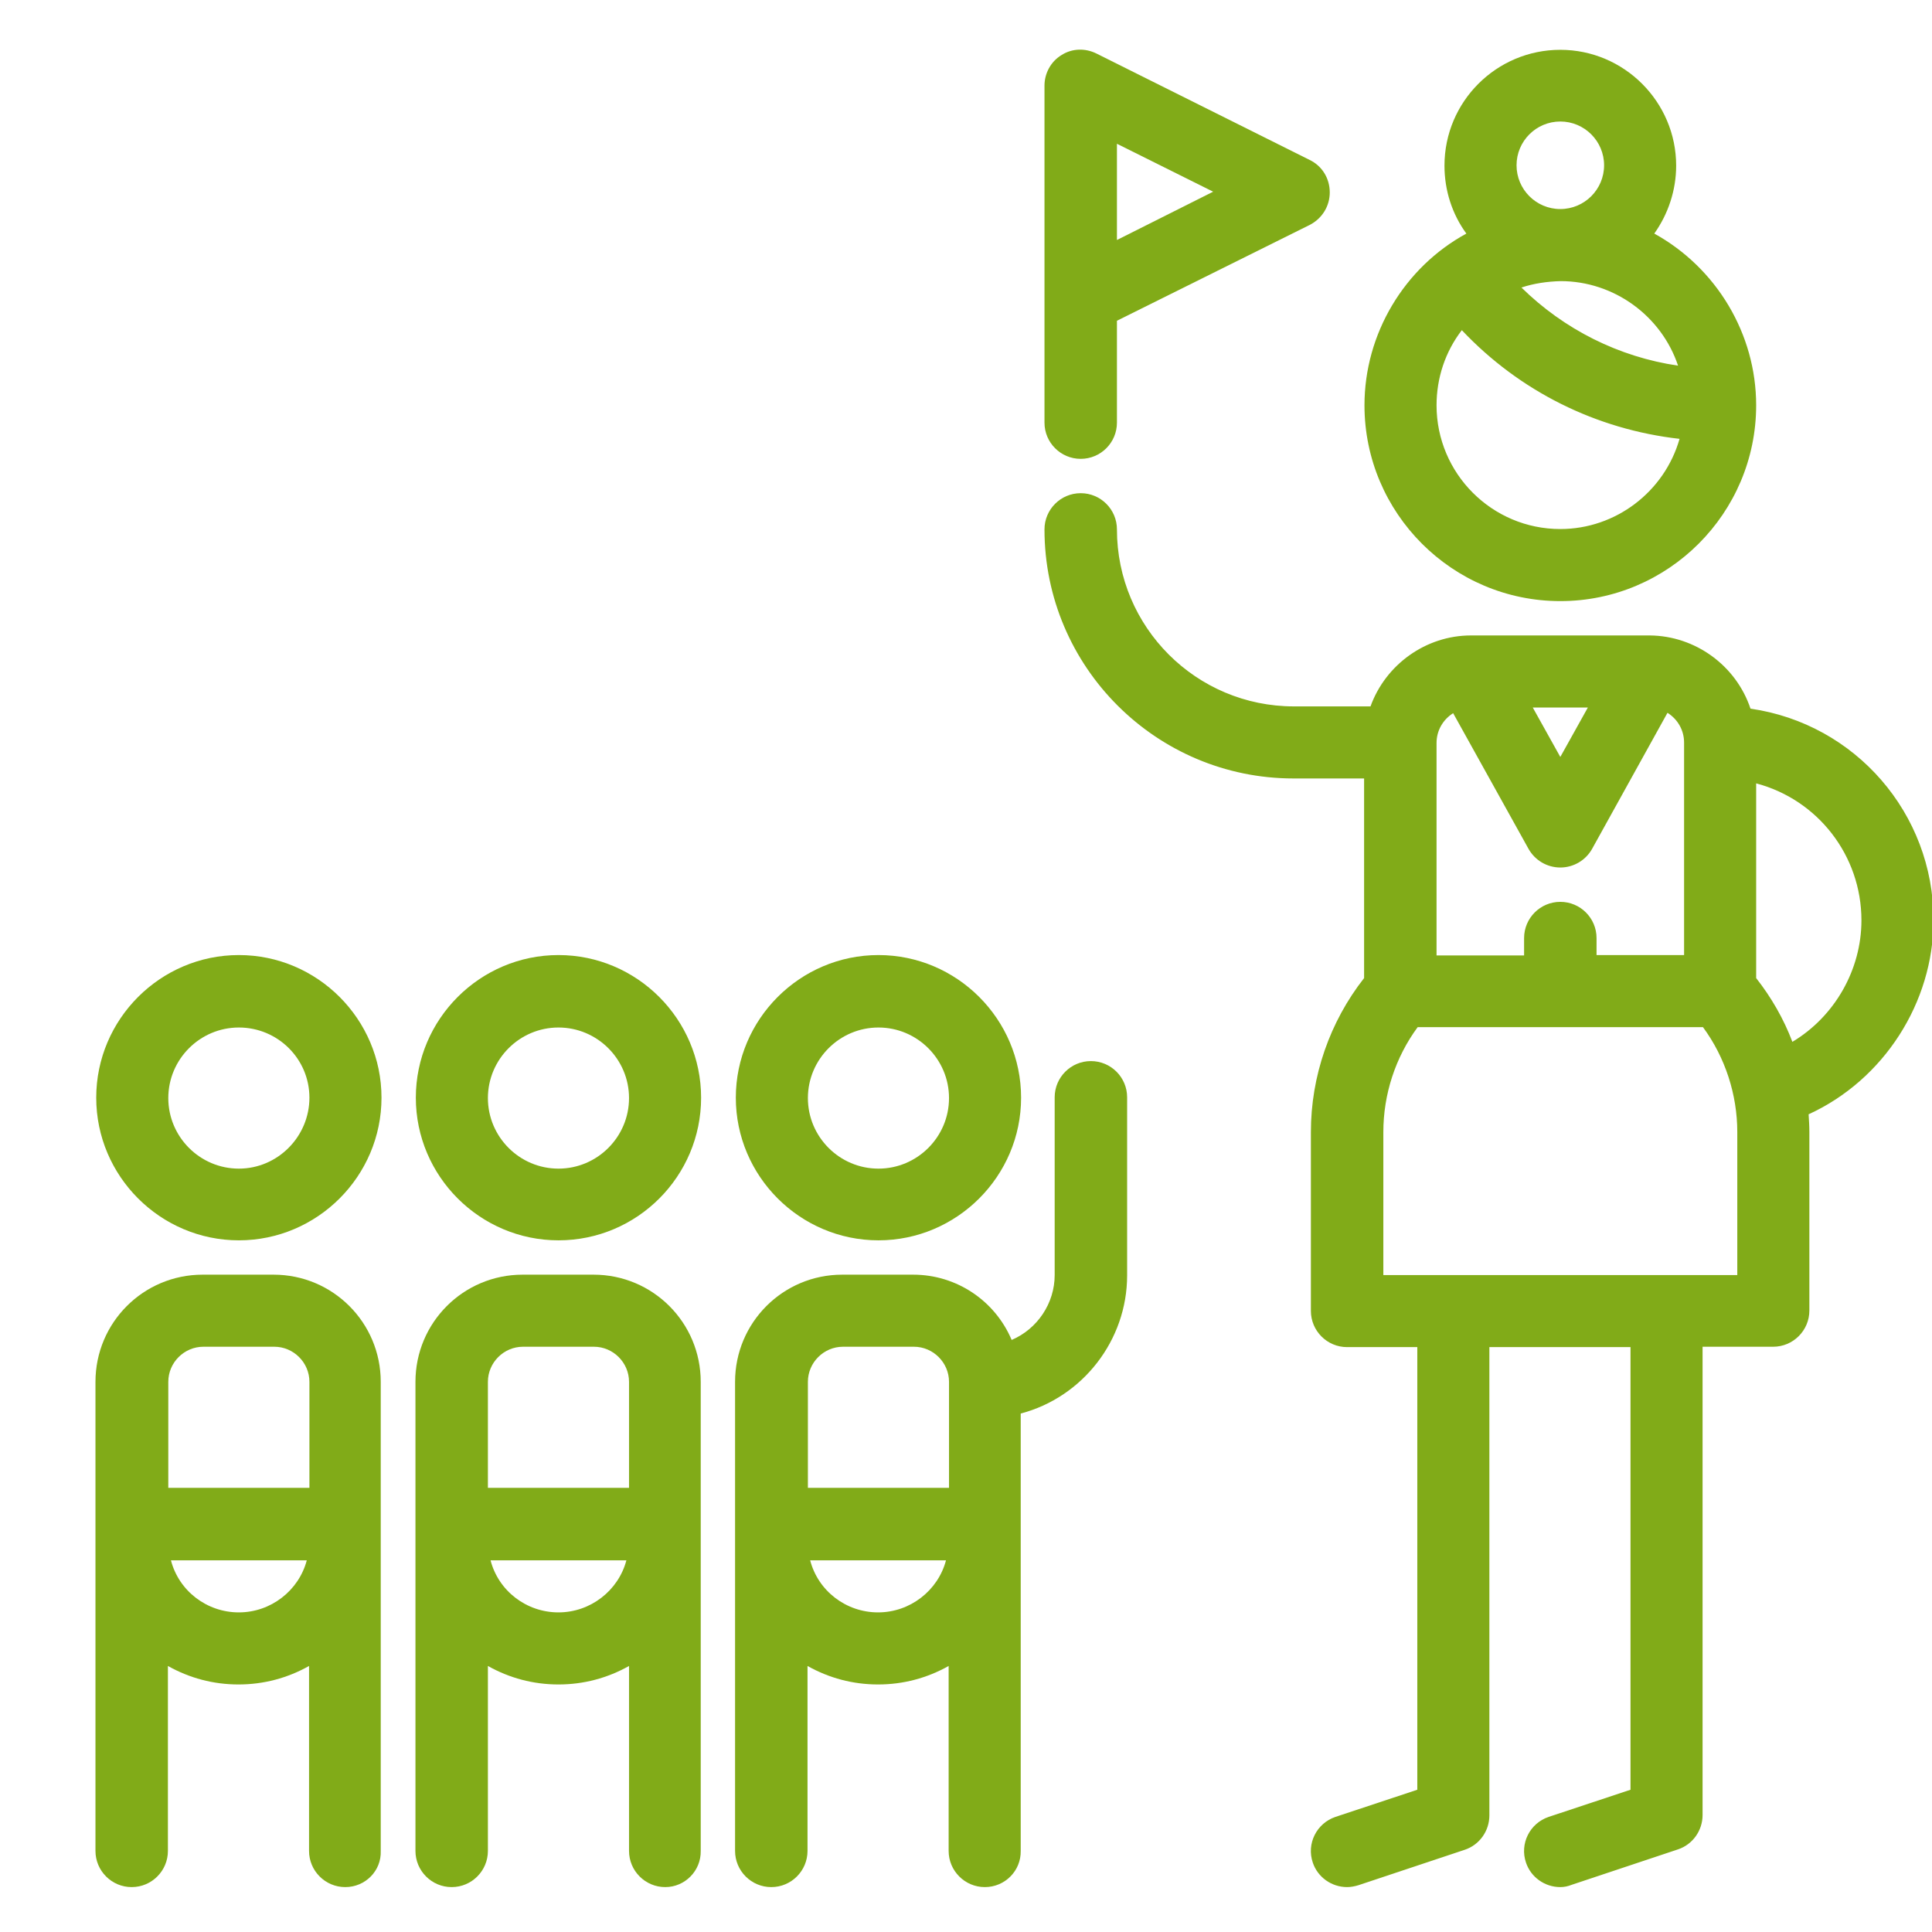 <?xml version="1.0" encoding="UTF-8"?> <svg xmlns="http://www.w3.org/2000/svg" xmlns:xlink="http://www.w3.org/1999/xlink" id="Capa_1" x="0px" y="0px" viewBox="0 0 512 512" style="enable-background:new 0 0 512 512;" xml:space="preserve"> <style type="text/css"> .st0{fill:#81AB18;} </style> <g> <g> <g> <g> <path class="st0" d="M510,243.9c0-27.8-21-50.7-48-53.8c-2.9-11-12.9-19.1-24.8-19.2c-0.1,0-0.1,0-0.2,0c0,0-47.1,0-47.1,0 c-0.1,0-0.1,0-0.1,0c-11.8,0.1-21.7,8-24.8,18.8h-22.2c-27.3,0-49.4-22.2-49.4-49.4c0-3.9-3.2-7.1-7.1-7.1 c-3.9,0-7.1,3.2-7.1,7.1c0,35,28.5,63.5,63.5,63.5h21.2v56.3C355,271.4,350,285.5,350,300v47.4c0,3.9,3.2,7.1,7.1,7.1h21.2V476 l-23.4,7.8c-3.7,1.2-5.7,5.2-4.5,8.9c1,3,3.7,4.8,6.7,4.8c0.7,0,1.5-0.1,2.2-0.4l28.2-9.4c2.9-1,4.8-3.7,4.8-6.7V354.5h42.4V476 l-23.4,7.8c-3.7,1.2-5.7,5.2-4.5,8.9c1,3,3.7,4.8,6.7,4.8c0.7,0,1.5-0.1,2.2-0.4l28.2-9.4c2.9-1,4.8-3.7,4.8-6.7V354.5H470 c3.9,0,7.1-3.2,7.1-7.1V300c0-2.1-0.1-4.2-0.3-6.2C496.6,285.5,510,265.8,510,243.9z M425,185l-11.5,20.8L402,185H425z M378.2,196.8c0-5.2,3.3-9.5,8-11.1l21.2,38.1c1.2,2.2,3.6,3.6,6.2,3.6s4.9-1.4,6.2-3.6l21.2-38.1c4.6,1.6,8,6,8,11.1v58.8 h-28.2v-7.1c0-3.9-3.2-7.1-7.1-7.1c-3.9,0-7.1,3.2-7.1,7.1v7.1h-28.2V196.8z M364.1,340.4V300c0-11,3.7-21.6,10.4-30.3h78.1 c6.7,8.6,10.4,19.3,10.4,30.3v40.3H364.1z M473.7,279.7c-2.4-7.1-6-13.7-10.8-19.6v-55.6c18.7,3.3,32.9,19.7,32.9,39.4 C495.9,259.2,487,273,473.7,279.7z"></path> <path class="st0" d="M413.5,500.1c-4.1,0-7.8-2.6-9.1-6.5c-1.7-5,1-10.4,6-12.1l21.7-7.2V357h-37.4v124.1c0,4.1-2.6,7.8-6.5,9.1 l-28.2,9.4c-1,0.3-2,0.5-3,0.5c-4.1,0-7.8-2.6-9.1-6.5c-1.7-5,1-10.4,6-12.1l21.7-7.2V357H357c-5.3,0-9.6-4.3-9.6-9.6V300 c0-14.8,5-29.2,14.1-40.8v-52.9h-18.7c-36.4,0-66-29.6-66-66c0-5.3,4.3-9.6,9.6-9.6s9.6,4.3,9.6,9.6c0,25.9,21,46.9,46.9,46.9 h20.3c4-11.1,14.7-18.8,26.6-18.8l0.1,0l47.3,0c12.1,0.1,22.9,8,26.7,19.4c27.8,4,48.5,27.8,48.5,56c0,21.9-13.2,42.4-33.1,51.5 c0.1,1.6,0.2,3.1,0.2,4.6v47.4c0,5.3-4.3,9.6-9.6,9.6h-18.7v124.1c0,4.1-2.6,7.8-6.5,9.1l-28.2,9.4 C415.5,499.9,414.5,500.1,413.5,500.1z M389.8,352h47.4v125.8l-25.1,8.4c-2.4,0.8-3.7,3.4-2.9,5.8c0.6,1.9,2.4,3.1,4.3,3.1 c0.5,0,1-0.1,1.4-0.2l28.2-9.4c1.9-0.6,3.1-2.4,3.1-4.3V352H470c2.5,0,4.6-2,4.6-4.6V300c0-1.9-0.1-3.9-0.3-6l-0.2-1.8l1.7-0.7 c19-8,31.7-27.1,31.7-47.6c0-26.3-19.7-48.3-45.7-51.3l-1.7-0.2l-0.4-1.6c-2.7-10.1-11.9-17.3-22.4-17.3l-0.1,0l-47.1,0l-0.1,0 c-10.3,0.1-19.5,7.1-22.4,17l-0.5,1.8h-24.1c-28.6,0-51.9-23.3-51.9-51.9c0-2.5-2-4.6-4.6-4.6s-4.6,2-4.6,4.6 c0,33.7,27.4,61,61,61h23.7V261l-0.6,0.7c-8.7,10.8-13.6,24.4-13.6,38.3v47.4c0,2.5,2,4.6,4.6,4.6h23.7v125.8l-25.1,8.4 c-2.4,0.8-3.7,3.4-2.9,5.8c0.6,1.9,2.4,3.1,4.3,3.1c0.5,0,1-0.1,1.4-0.2l28.2-9.4c1.9-0.6,3.1-2.4,3.1-4.3V352z M465.4,342.9 H361.6V300c0-11.5,3.9-22.8,10.9-31.8l0.8-1h80.5l0.8,1c7,9.1,10.9,20.4,10.9,31.8V342.9z M366.6,337.9h93.8V300 c0-9.9-3.2-19.8-9.1-27.8h-75.6c-5.9,8-9.1,17.8-9.1,27.8V337.9z M472.2,283.2l-0.9-2.7c-2.3-6.9-5.8-13.2-10.3-18.8l-0.6-0.7 v-59.5l2.9,0.5c20.3,3.6,35,21.2,35,41.8c0,16-9.3,30.9-23.6,38.1L472.2,283.2z M465.4,259.2c4,5.1,7.3,10.8,9.6,16.9 c11.2-6.7,18.3-19.1,18.3-32.2c0-17.2-11.6-32-27.9-36.3V259.2z M451.3,258.1h-33.2v-9.6c0-2.5-2-4.6-4.6-4.6s-4.6,2-4.6,4.6 v9.6h-33.2v-61.3c0,0,0,0,0,0v0c0-6.1,3.9-11.5,9.7-13.5l2-0.7l22.2,39.9c0.8,1.4,2.3,2.3,4,2.3s3.2-0.9,4-2.3l22.2-39.9l2,0.7 c5.8,2,9.7,7.4,9.7,13.5V258.1z M423.1,253.1h23.2v-56.3c0-3.3-1.7-6.2-4.4-7.9l-20,36.1c-1.7,3-4.9,4.9-8.4,4.9 c-3.5,0-6.7-1.9-8.4-4.9l-20-36c-2.7,1.7-4.4,4.6-4.4,7.9v56.3h23.2v-4.6c0-5.3,4.3-9.6,9.6-9.6s9.6,4.3,9.6,9.6V253.1z M413.5,210.9l-15.8-28.4h31.6L413.5,210.9z M406.2,187.5l7.3,13.1l7.3-13.1H406.2z"></path> </g> </g> </g> <g> <g> <g> <path class="st0" d="M434.5,62.6c4.5-5,7.2-11.6,7.2-18.8c0-15.6-12.7-28.2-28.2-28.2c-15.6,0-28.2,12.7-28.2,28.2 c0,7.2,2.7,13.8,7.2,18.8c-16.8,7.9-28.4,25-28.4,44.7c0,27.3,22.2,49.4,49.4,49.4s49.4-22.2,49.4-49.4 C462.9,87.6,451.3,70.6,434.5,62.6z M413.5,29.7c7.8,0,14.1,6.3,14.1,14.1s-6.3,14.1-14.1,14.1s-14.1-6.3-14.1-14.1 S405.7,29.7,413.5,29.7z M413.5,72.1c16.9,0,31.1,12,34.5,27.8c-19-1.9-36.3-10.6-49.2-24.6C403.3,73.2,408.3,72.1,413.5,72.1z M413.5,142.7c-19.5,0-35.3-15.8-35.3-35.3c0-9.1,3.5-17.4,9.1-23.7c15.7,17.7,37.3,28.5,60.8,30.4 C445,130.4,430.7,142.7,413.5,142.7z"></path> <path class="st0" d="M413.5,159.3c-28.6,0-51.9-23.3-51.9-51.9c0-18.9,10.5-36.5,27-45.5c-3.8-5.2-5.8-11.5-5.8-18 c0-17,13.8-30.7,30.7-30.7s30.7,13.8,30.7,30.7c0,6.5-2.1,12.8-5.8,18c16.5,9.1,27,26.6,27,45.5 C465.4,136,442.1,159.3,413.5,159.3z M413.5,18.1c-14.2,0-25.7,11.5-25.7,25.7c0,6.3,2.3,12.4,6.6,17.2l2.2,2.5l-3,1.4 c-16.4,7.7-27,24.4-27,42.5c0,25.9,21,46.9,46.9,46.9s46.9-21,46.9-46.9c0-18.1-10.6-34.7-27-42.5l-3-1.4l2.2-2.5 c4.2-4.7,6.6-10.8,6.6-17.2C439.2,29.6,427.7,18.1,413.5,18.1z M413.5,145.2c-20.8,0-37.8-17-37.8-37.8c0-9.4,3.5-18.4,9.8-25.3 l1.9-2.1l1.9,2.1c15.3,17.2,36.3,27.7,59.2,29.6l2.8,0.2l-0.5,2.7C447.2,132.3,431.6,145.2,413.5,145.2z M387.4,87.5 c-4.4,5.7-6.7,12.7-6.7,19.9c0,18.1,14.7,32.8,32.8,32.8c14.7,0,27.6-9.9,31.6-23.9C423,113.8,402.7,103.7,387.4,87.5z M451.2,102.7l-3.4-0.3c-19.5-1.9-37.6-11-50.8-25.4l-2.3-2.5l3.1-1.4c5-2.3,10.3-3.5,15.8-3.5c17.7,0,33.2,12.5,36.9,29.8 L451.2,102.7z M403.2,76.2c11.3,11.1,25.8,18.4,41.5,20.7c-4.4-13.2-17-22.4-31.1-22.4C410,74.6,406.5,75.1,403.2,76.2z M413.5,60.4c-9.2,0-16.6-7.5-16.6-16.6s7.5-16.6,16.6-16.6s16.6,7.5,16.6,16.6S422.7,60.4,413.5,60.4z M413.5,32.2 c-6.4,0-11.6,5.2-11.6,11.6s5.2,11.6,11.6,11.6s11.6-5.2,11.6-11.6S419.9,32.2,413.5,32.2z"></path> </g> </g> </g> <g> <g> <g> <path class="st0" d="M63.3,255.6c-19.5,0-35.3,15.8-35.3,35.3s15.8,35.3,35.3,35.3s35.3-15.8,35.3-35.3S82.8,255.6,63.3,255.6z M63.3,312.1c-11.7,0-21.2-9.5-21.2-21.2s9.5-21.2,21.2-21.2s21.2,9.5,21.2,21.2S75,312.1,63.3,312.1z"></path> <path class="st0" d="M63.3,328.7c-20.8,0-37.8-17-37.8-37.8s17-37.8,37.8-37.8s37.8,17,37.8,37.8S84.1,328.7,63.3,328.7z M63.3,258.1c-18.1,0-32.8,14.7-32.8,32.8s14.7,32.8,32.8,32.8s32.8-14.7,32.8-32.8S81.4,258.1,63.3,258.1z M63.3,314.6 c-13.1,0-23.7-10.6-23.7-23.7s10.6-23.7,23.7-23.7S87,277.9,87,290.9S76.4,314.6,63.3,314.6z M63.3,272.3 c-10.3,0-18.7,8.4-18.7,18.7s8.4,18.7,18.7,18.7S82,301.2,82,290.9S73.6,272.3,63.3,272.3z"></path> </g> </g> </g> <g> <g> <g> <path class="st0" d="M72.7,340.4H53.9C39.6,340.4,28,352,28,366.2v124.3c0,3.9,3.2,7.1,7.1,7.1s7.1-3.2,7.1-7.1v-53.7 c5.9,4.4,13.2,7.1,21.2,7.1s15.3-2.6,21.2-7.1v53.7c0,3.9,3.2,7.1,7.1,7.1c3.9,0,7.1-3.2,7.1-7.1V366.2 C98.6,352,87,340.4,72.7,340.4z M63.3,429.8c-10.9,0-19.9-8.3-21-18.8h42.1C83.2,421.5,74.2,429.8,63.3,429.8z M84.5,396.8H42.1 v-30.6c0-6.5,5.3-11.8,11.8-11.8h18.8c6.5,0,11.8,5.3,11.8,11.8V396.8z"></path> <path class="st0" d="M91.5,500.1c-5.3,0-9.6-4.3-9.6-9.6v-49c-5.7,3.2-12,4.9-18.7,4.9s-13-1.7-18.7-4.9v49 c0,5.3-4.3,9.6-9.6,9.6s-9.6-4.3-9.6-9.6V366.2c0-15.7,12.7-28.4,28.4-28.4h18.8c15.7,0,28.4,12.7,28.4,28.4v124.3 C101.1,495.8,96.8,500.1,91.5,500.1z M87,431.8v58.7c0,2.5,2,4.6,4.6,4.6s4.6-2,4.6-4.6V366.2c0-12.9-10.5-23.4-23.4-23.4H53.9 c-12.9,0-23.4,10.5-23.4,23.4v124.3c0,2.5,2,4.6,4.6,4.6s4.6-2,4.6-4.6v-58.7l4,3c5.7,4.3,12.5,6.6,19.7,6.6s14-2.3,19.7-6.6 L87,431.8z M63.3,432.3c-12.1,0-22.2-9.1-23.5-21.1l-0.3-2.8h47.7l-0.3,2.8C85.5,423.2,75.4,432.3,63.3,432.3z M45.3,413.5 c2.1,8.1,9.5,13.8,18,13.8s15.9-5.8,18-13.8H45.3z M87,399.3H39.6v-33.1c0-7.9,6.4-14.3,14.3-14.3h18.8 c7.9,0,14.3,6.4,14.3,14.3V399.3z M44.6,394.3H82v-28.1c0-5.1-4.2-9.3-9.3-9.3H53.9c-5.1,0-9.3,4.2-9.3,9.3V394.3z"></path> </g> </g> </g> <g> <g> <g> <path class="st0" d="M148,255.6c-19.5,0-35.3,15.8-35.3,35.3s15.8,35.3,35.3,35.3s35.3-15.8,35.3-35.3S167.5,255.6,148,255.6z M148,312.1c-11.7,0-21.2-9.5-21.2-21.2s9.5-21.2,21.2-21.2s21.2,9.5,21.2,21.2S159.7,312.1,148,312.1z"></path> <path class="st0" d="M148,328.7c-20.8,0-37.8-17-37.8-37.8s17-37.8,37.8-37.8s37.8,17,37.8,37.8S168.9,328.7,148,328.7z M148,258.1c-18.1,0-32.8,14.7-32.8,32.8s14.7,32.8,32.8,32.8s32.8-14.7,32.8-32.8S166.1,258.1,148,258.1z M148,314.6 c-13.1,0-23.7-10.6-23.7-23.7s10.6-23.7,23.7-23.7s23.7,10.6,23.7,23.7S161.1,314.6,148,314.6z M148,272.3 c-10.3,0-18.7,8.4-18.7,18.7s8.4,18.7,18.7,18.7s18.7-8.4,18.7-18.7S158.3,272.3,148,272.3z"></path> </g> </g> </g> <g> <g> <g> <path class="st0" d="M157.4,340.4h-18.8c-14.3,0-25.9,11.6-25.9,25.9v124.3c0,3.9,3.2,7.1,7.1,7.1c3.9,0,7.1-3.2,7.1-7.1v-53.7 c5.9,4.4,13.2,7.1,21.2,7.1c7.9,0,15.3-2.6,21.2-7.1v53.7c0,3.9,3.2,7.1,7.1,7.1c3.9,0,7.1-3.2,7.1-7.1V366.2 C183.3,352,171.7,340.4,157.4,340.4z M148,429.8c-10.9,0-19.9-8.3-21-18.8h42.1C167.9,421.5,158.9,429.8,148,429.8z M169.2,396.8h-42.4v-30.6c0-6.5,5.3-11.8,11.8-11.8h18.8c6.5,0,11.8,5.3,11.8,11.8V396.8z"></path> <path class="st0" d="M176.3,500.1c-5.3,0-9.6-4.3-9.6-9.6v-49c-5.7,3.2-12,4.9-18.7,4.9s-13-1.7-18.7-4.9v49 c0,5.3-4.3,9.6-9.6,9.6s-9.6-4.3-9.6-9.6V366.2c0-15.7,12.7-28.4,28.4-28.4h18.8c15.7,0,28.4,12.7,28.4,28.4v124.3 C185.8,495.8,181.5,500.1,176.3,500.1z M171.7,431.8v58.7c0,2.5,2,4.6,4.6,4.6s4.6-2,4.6-4.6V366.2c0-12.9-10.5-23.4-23.4-23.4 h-18.8c-12.9,0-23.4,10.5-23.4,23.4v124.3c0,2.5,2,4.6,4.6,4.6s4.6-2,4.6-4.6v-58.7l4,3c5.7,4.3,12.5,6.6,19.7,6.6 s14-2.3,19.7-6.6L171.7,431.8z M148,432.3c-12.1,0-22.2-9.1-23.5-21.1l-0.3-2.8h47.7l-0.3,2.8 C170.2,423.2,160.1,432.3,148,432.3z M130,413.5c2.1,8.1,9.5,13.8,18,13.8s15.9-5.8,18-13.8H130z M171.7,399.3h-47.4v-33.1 c0-7.9,6.4-14.3,14.3-14.3h18.8c7.9,0,14.3,6.4,14.3,14.3V399.3z M129.3,394.3h37.4v-28.1c0-5.1-4.2-9.3-9.3-9.3h-18.8 c-5.1,0-9.3,4.2-9.3,9.3V394.3z"></path> </g> </g> </g> <g> <g> <g> <path class="st0" d="M289.2,283.9c-3.9,0-7.1,3.2-7.1,7.1V338c0,9.7-6.5,17.8-15.4,20.4c-3.3-10.4-13.1-18-24.7-18h-18.8 c-14.3,0-25.9,11.6-25.9,25.9v124.3c0,3.9,3.2,7.1,7.1,7.1c3.9,0,7.1-3.2,7.1-7.1v-53.7c5.9,4.4,13.2,7.1,21.2,7.1 s15.3-2.6,21.2-7.1v53.7c0,3.9,3.2,7.1,7.1,7.1c3.9,0,7.1-3.2,7.1-7.1V372.6c16.1-3.3,28.2-17.5,28.2-34.6v-47.1 C296.3,287,293.1,283.9,289.2,283.9z M232.8,429.8c-10.9,0-19.9-8.3-21-18.8h42.1C252.6,421.5,243.6,429.8,232.8,429.8z M253.9,396.8h-42.4v-30.6c0-6.5,5.3-11.8,11.8-11.8h18.8c6.5,0,11.8,5.3,11.8,11.8V396.8z"></path> <path class="st0" d="M261,500.1c-5.3,0-9.6-4.3-9.6-9.6v-49c-5.7,3.2-12,4.9-18.7,4.9s-13-1.7-18.7-4.9v49 c0,5.3-4.3,9.6-9.6,9.6s-9.6-4.3-9.6-9.6V366.2c0-15.7,12.7-28.4,28.4-28.4h18.8c11.5,0,21.7,6.9,26.1,17.3 c6.8-2.9,11.4-9.7,11.4-17.2v-47.1c0-5.3,4.3-9.6,9.6-9.6s9.6,4.3,9.6,9.6V338c0,17.2-11.8,32.3-28.2,36.6v115.9 C270.6,495.8,266.3,500.1,261,500.1z M256.4,431.8v58.7c0,2.5,2,4.6,4.6,4.6s4.6-2,4.6-4.6v-120l2-0.4 c15.2-3.1,26.2-16.6,26.2-32.1v-47.1c0-2.5-2-4.6-4.6-4.6s-4.6,2-4.6,4.6V338c0,10.5-7.1,19.9-17.2,22.8l-2.3,0.7l-0.7-2.3 c-3.1-9.7-12.1-16.3-22.3-16.3h-18.8c-12.9,0-23.4,10.5-23.4,23.4v124.3c0,2.5,2,4.6,4.6,4.6s4.6-2,4.6-4.6v-58.7l4,3 c5.7,4.3,12.5,6.6,19.7,6.6s14-2.3,19.7-6.6L256.4,431.8z M232.8,432.3c-12.1,0-22.2-9.1-23.5-21.1l-0.3-2.8h47.7l-0.3,2.8 C255,423.2,244.8,432.3,232.8,432.3z M214.7,413.5c2.1,8.1,9.5,13.8,18,13.8s15.9-5.8,18-13.8H214.7z M256.4,399.3h-47.4v-33.1 c0-7.9,6.4-14.3,14.3-14.3h18.8c7.9,0,14.3,6.4,14.3,14.3V399.3z M214.1,394.3h37.4v-28.1c0-5.1-4.2-9.3-9.3-9.3h-18.8 c-5.1,0-9.3,4.2-9.3,9.3V394.3z"></path> </g> </g> </g> <g> <g> <g> <path class="st0" d="M232.8,255.6c-19.5,0-35.3,15.8-35.3,35.3s15.8,35.3,35.3,35.3s35.3-15.8,35.3-35.3 S252.2,255.6,232.8,255.6z M232.8,312.1c-11.7,0-21.2-9.5-21.2-21.2s9.5-21.2,21.2-21.2s21.2,9.5,21.2,21.2 S244.4,312.1,232.8,312.1z"></path> <path class="st0" d="M232.8,328.7c-20.8,0-37.8-17-37.8-37.8s17-37.8,37.8-37.8s37.8,17,37.8,37.8S253.6,328.7,232.8,328.7z M232.8,258.1c-18.1,0-32.8,14.7-32.8,32.8s14.7,32.8,32.8,32.8s32.8-14.7,32.8-32.8S250.8,258.1,232.8,258.1z M232.8,314.6 c-13.1,0-23.7-10.6-23.7-23.7s10.6-23.7,23.7-23.7s23.7,10.6,23.7,23.7S245.8,314.6,232.8,314.6z M232.8,272.3 c-10.3,0-18.7,8.4-18.7,18.7s8.4,18.7,18.7,18.7s18.7-8.4,18.7-18.7S243.1,272.3,232.8,272.3z"></path> </g> </g> </g> <g> <g> <g> <path class="st0" d="M346.1,44.6l-56.5-28.2c-2.2-1.1-4.8-1-6.9,0.3c-2.1,1.3-3.3,3.6-3.3,6V79c0,0.1,0,0.2,0,0.3v32.8 c0,3.9,3.2,7.1,7.1,7.1c3.9,0,7.1-3.2,7.1-7.1V83.5l52.6-26.3c2.4-1.2,3.9-3.6,3.9-6.3C350,48.2,348.5,45.8,346.1,44.6z M293.5,67.7V34.1l33.6,16.8L293.5,67.7z"></path> <path class="st0" d="M286.4,121.6c-5.3,0-9.6-4.3-9.6-9.6V79.3c0-0.1,0-0.2,0-0.3l0-56.3c0-3.3,1.7-6.4,4.5-8.1 c2.8-1.8,6.3-1.9,9.3-0.4l56.5,28.2l0,0l0,0c3.3,1.6,5.3,4.9,5.3,8.6c0,3.6-2,6.9-5.3,8.6L296,85v27 C296,117.3,291.7,121.6,286.4,121.6z M286.4,18.1c-0.8,0-1.7,0.2-2.4,0.7c-1.4,0.8-2.2,2.3-2.2,3.9v89.4c0,2.5,2,4.6,4.6,4.6 s4.6-2,4.6-4.6V81.9l54-27c1.6-0.8,2.5-2.3,2.5-4.1c0-1.7-1-3.3-2.5-4.1l-56.5-28.2C287.8,18.2,287.1,18.1,286.4,18.1z M291,71.7V30l41.7,20.9L291,71.7z M296,38.1v25.5l25.5-12.8L296,38.1z"></path> </g> </g> </g> </g> </svg> 